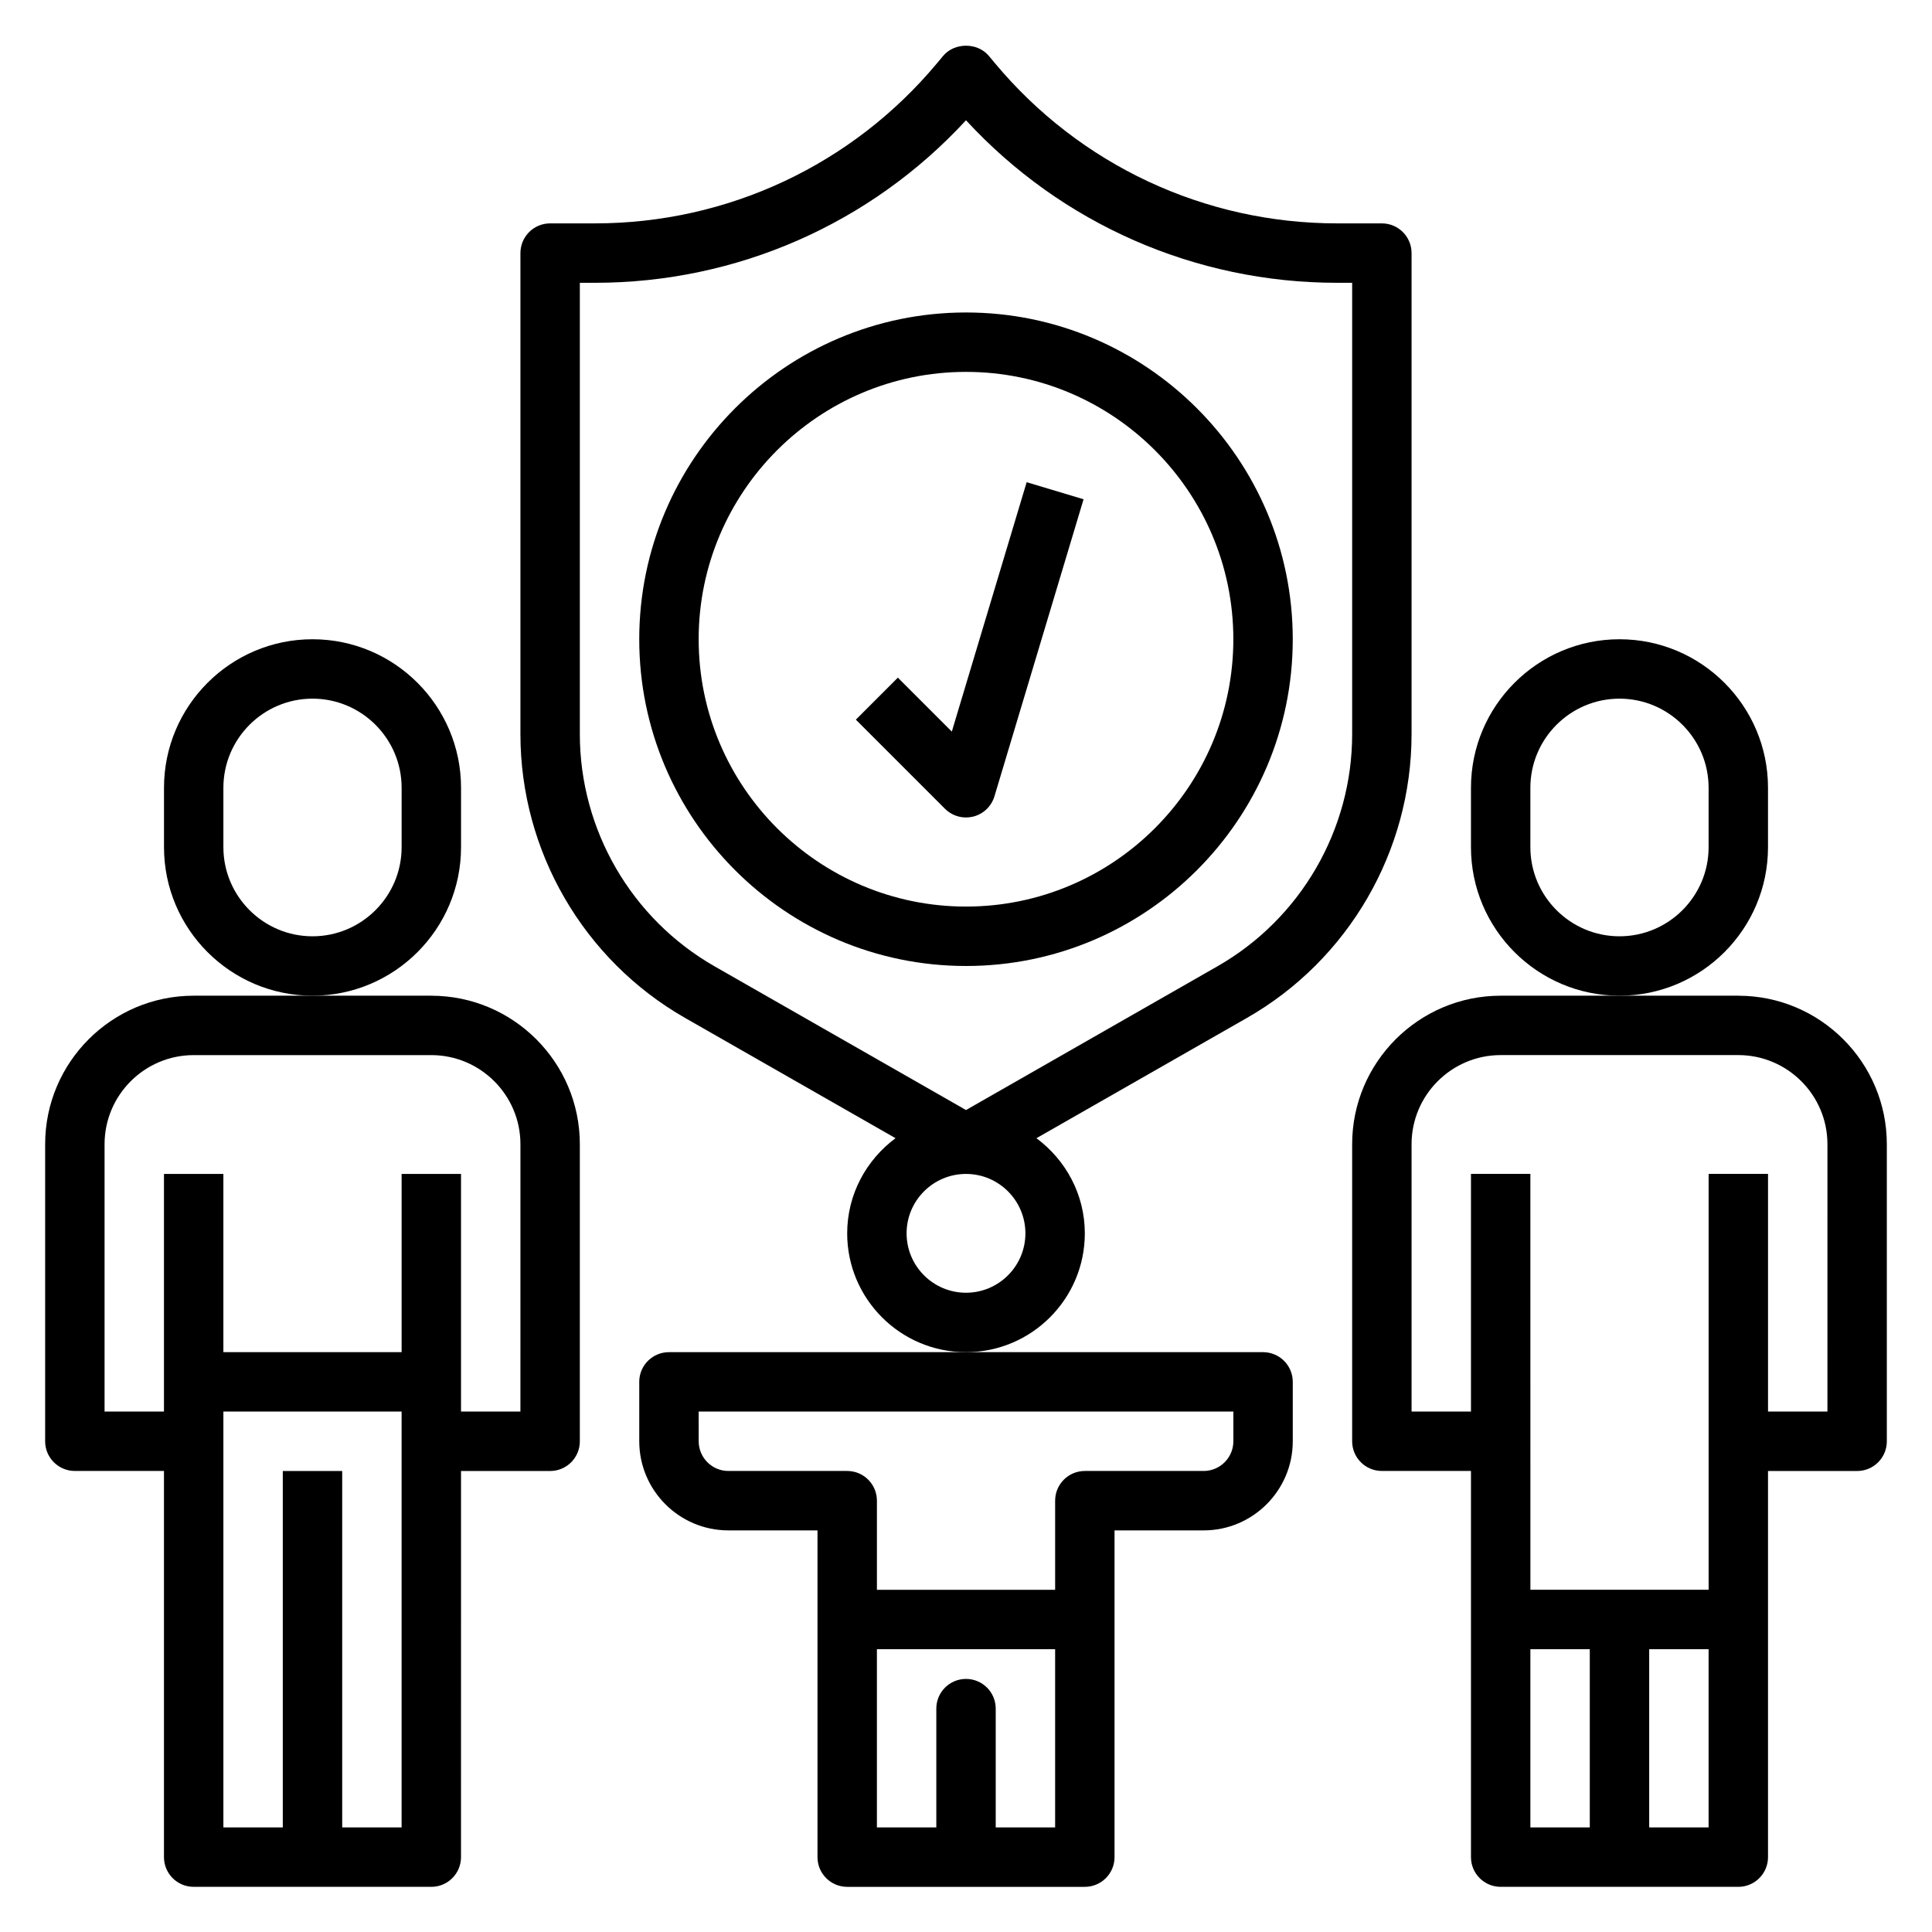 <?xml version="1.0" encoding="UTF-8"?>
<!-- Uploaded to: ICON Repo, www.iconrepo.com, Generator: ICON Repo Mixer Tools -->
<svg fill="#000000" width="800px" height="800px" version="1.1" viewBox="144 144 512 512" xmlns="http://www.w3.org/2000/svg">
 <g>
  <path d="m266.18 368.51v-15.742c0-21.703-17.656-39.359-39.359-39.359s-39.359 17.656-39.359 39.359v15.742c0 21.703 17.656 39.359 39.359 39.359 21.699 0 39.359-17.656 39.359-39.359zm-15.746 0c0 13.02-10.598 23.617-23.617 23.617s-23.617-10.598-23.617-23.617v-15.742c0-13.02 10.598-23.617 23.617-23.617s23.617 10.598 23.617 23.617z"/>
  <path d="m313.41 510.21v15.742c0 13.02 10.598 23.617 23.617 23.617h23.617v86.594c0 4.352 3.527 7.871 7.871 7.871h62.977c4.344 0 7.871-3.519 7.871-7.871v-86.594h23.617c13.02 0 23.617-10.598 23.617-23.617v-15.742c0-4.352-3.527-7.871-7.871-7.871h-157.45c-4.344 0-7.871 3.519-7.871 7.871zm94.465 118.08v-31.488c0-4.352-3.527-7.871-7.871-7.871s-7.871 3.519-7.871 7.871v31.488h-15.742v-47.23h47.23v47.23zm-78.723-110.21h141.7v7.871c0 4.344-3.535 7.871-7.871 7.871h-31.488c-4.344 0-7.871 3.519-7.871 7.871v23.617h-47.23v-23.617c0-4.352-3.527-7.871-7.871-7.871h-31.488c-4.336 0-7.871-3.527-7.871-7.871z"/>
  <path d="m258.3 407.87h-62.977c-21.703 0-39.359 17.656-39.359 39.359v78.719c0 4.352 3.527 7.871 7.871 7.871h23.617v102.34c0 4.352 3.527 7.871 7.871 7.871h62.977c4.344 0 7.871-3.519 7.871-7.871l0.004-102.33h23.617c4.344 0 7.871-3.519 7.871-7.871v-78.723c0-21.703-17.66-39.359-39.363-39.359zm-23.613 220.42v-94.465h-15.746v94.465h-15.742v-110.21h47.23v110.21zm47.23-110.21h-15.742v-62.977h-15.742v47.23l-47.234 0.004v-47.23l-15.746-0.004v62.977h-15.742v-70.848c0-13.02 10.598-23.617 23.617-23.617h62.977c13.02 0 23.617 10.598 23.617 23.617z"/>
  <path d="m612.54 368.51v-15.742c0-21.703-17.656-39.359-39.359-39.359s-39.359 17.656-39.359 39.359v15.742c0 21.703 17.656 39.359 39.359 39.359s39.359-17.656 39.359-39.359zm-15.742 0c0 13.02-10.598 23.617-23.617 23.617-13.02 0-23.617-10.598-23.617-23.617v-15.742c0-13.02 10.598-23.617 23.617-23.617 13.02 0 23.617 10.598 23.617 23.617z"/>
  <path d="m604.67 407.87h-62.977c-21.703 0-39.359 17.656-39.359 39.359v78.719c0 4.352 3.527 7.871 7.871 7.871h23.617v102.34c0 4.352 3.527 7.871 7.871 7.871h62.977c4.344 0 7.871-3.519 7.871-7.871v-102.33h23.617c4.344 0 7.871-3.519 7.871-7.871v-78.723c0-21.703-17.656-39.359-39.359-39.359zm-55.105 173.18h15.742v47.23h-15.742zm31.488 47.234v-47.23h15.742v47.23zm47.234-110.21h-15.742v-62.977h-15.742v110.21h-47.23l-0.008-110.21h-15.742v62.977h-15.742v-70.848c0-13.02 10.598-23.617 23.617-23.617h62.977c13.02 0 23.617 10.598 23.617 23.617z"/>
  <path d="m518.08 338.57v-127.5c0-4.352-3.527-7.871-7.871-7.871h-11.855c-35.148 0-68.211-15.484-90.711-42.484l-1.598-1.914c-2.992-3.582-9.102-3.582-12.09 0l-1.598 1.914c-22.5 27-55.562 42.484-90.711 42.484h-11.855c-4.344 0-7.871 3.519-7.871 7.871v127.5c0 31 16.719 59.812 43.625 75.188l55.781 31.875c-7.727 5.742-12.812 14.867-12.812 25.219 0 17.367 14.121 31.488 31.488 31.488s31.488-14.121 31.488-31.488c0-10.352-5.086-19.477-12.824-25.215l55.781-31.875c26.914-15.383 43.633-44.191 43.633-75.191zm-118.08 148.02c-8.684 0-15.742-7.062-15.742-15.742 0-8.684 7.062-15.742 15.742-15.742 8.684 0 15.742 7.062 15.742 15.742 0 8.684-7.062 15.742-15.742 15.742zm0-48.418-66.637-38.086c-22.02-12.59-35.699-36.156-35.699-61.52v-119.62h3.984c37.57 0 73.043-15.609 98.352-43.074 25.309 27.465 60.777 43.074 98.352 43.074h3.984v119.62c0 25.363-13.68 48.934-35.699 61.512z"/>
  <path d="m400 226.81c-47.742 0-86.594 38.848-86.594 86.594 0 47.742 38.848 86.594 86.594 86.594 47.742 0 86.594-38.848 86.594-86.594-0.004-47.742-38.852-86.594-86.594-86.594zm0 157.44c-39.062 0-70.848-31.781-70.848-70.848 0-39.07 31.789-70.848 70.848-70.848 39.062 0 70.848 31.781 70.848 70.848 0 39.07-31.789 70.848-70.848 70.848z"/>
  <path d="m396.24 337.88-14.297-14.297-11.133 11.133 23.617 23.617c1.5 1.496 3.508 2.305 5.57 2.305 0.645 0 1.289-0.078 1.93-0.234 2.684-0.676 4.816-2.723 5.613-5.375l23.617-78.719-15.082-4.519z"/>
 </g>
</svg>